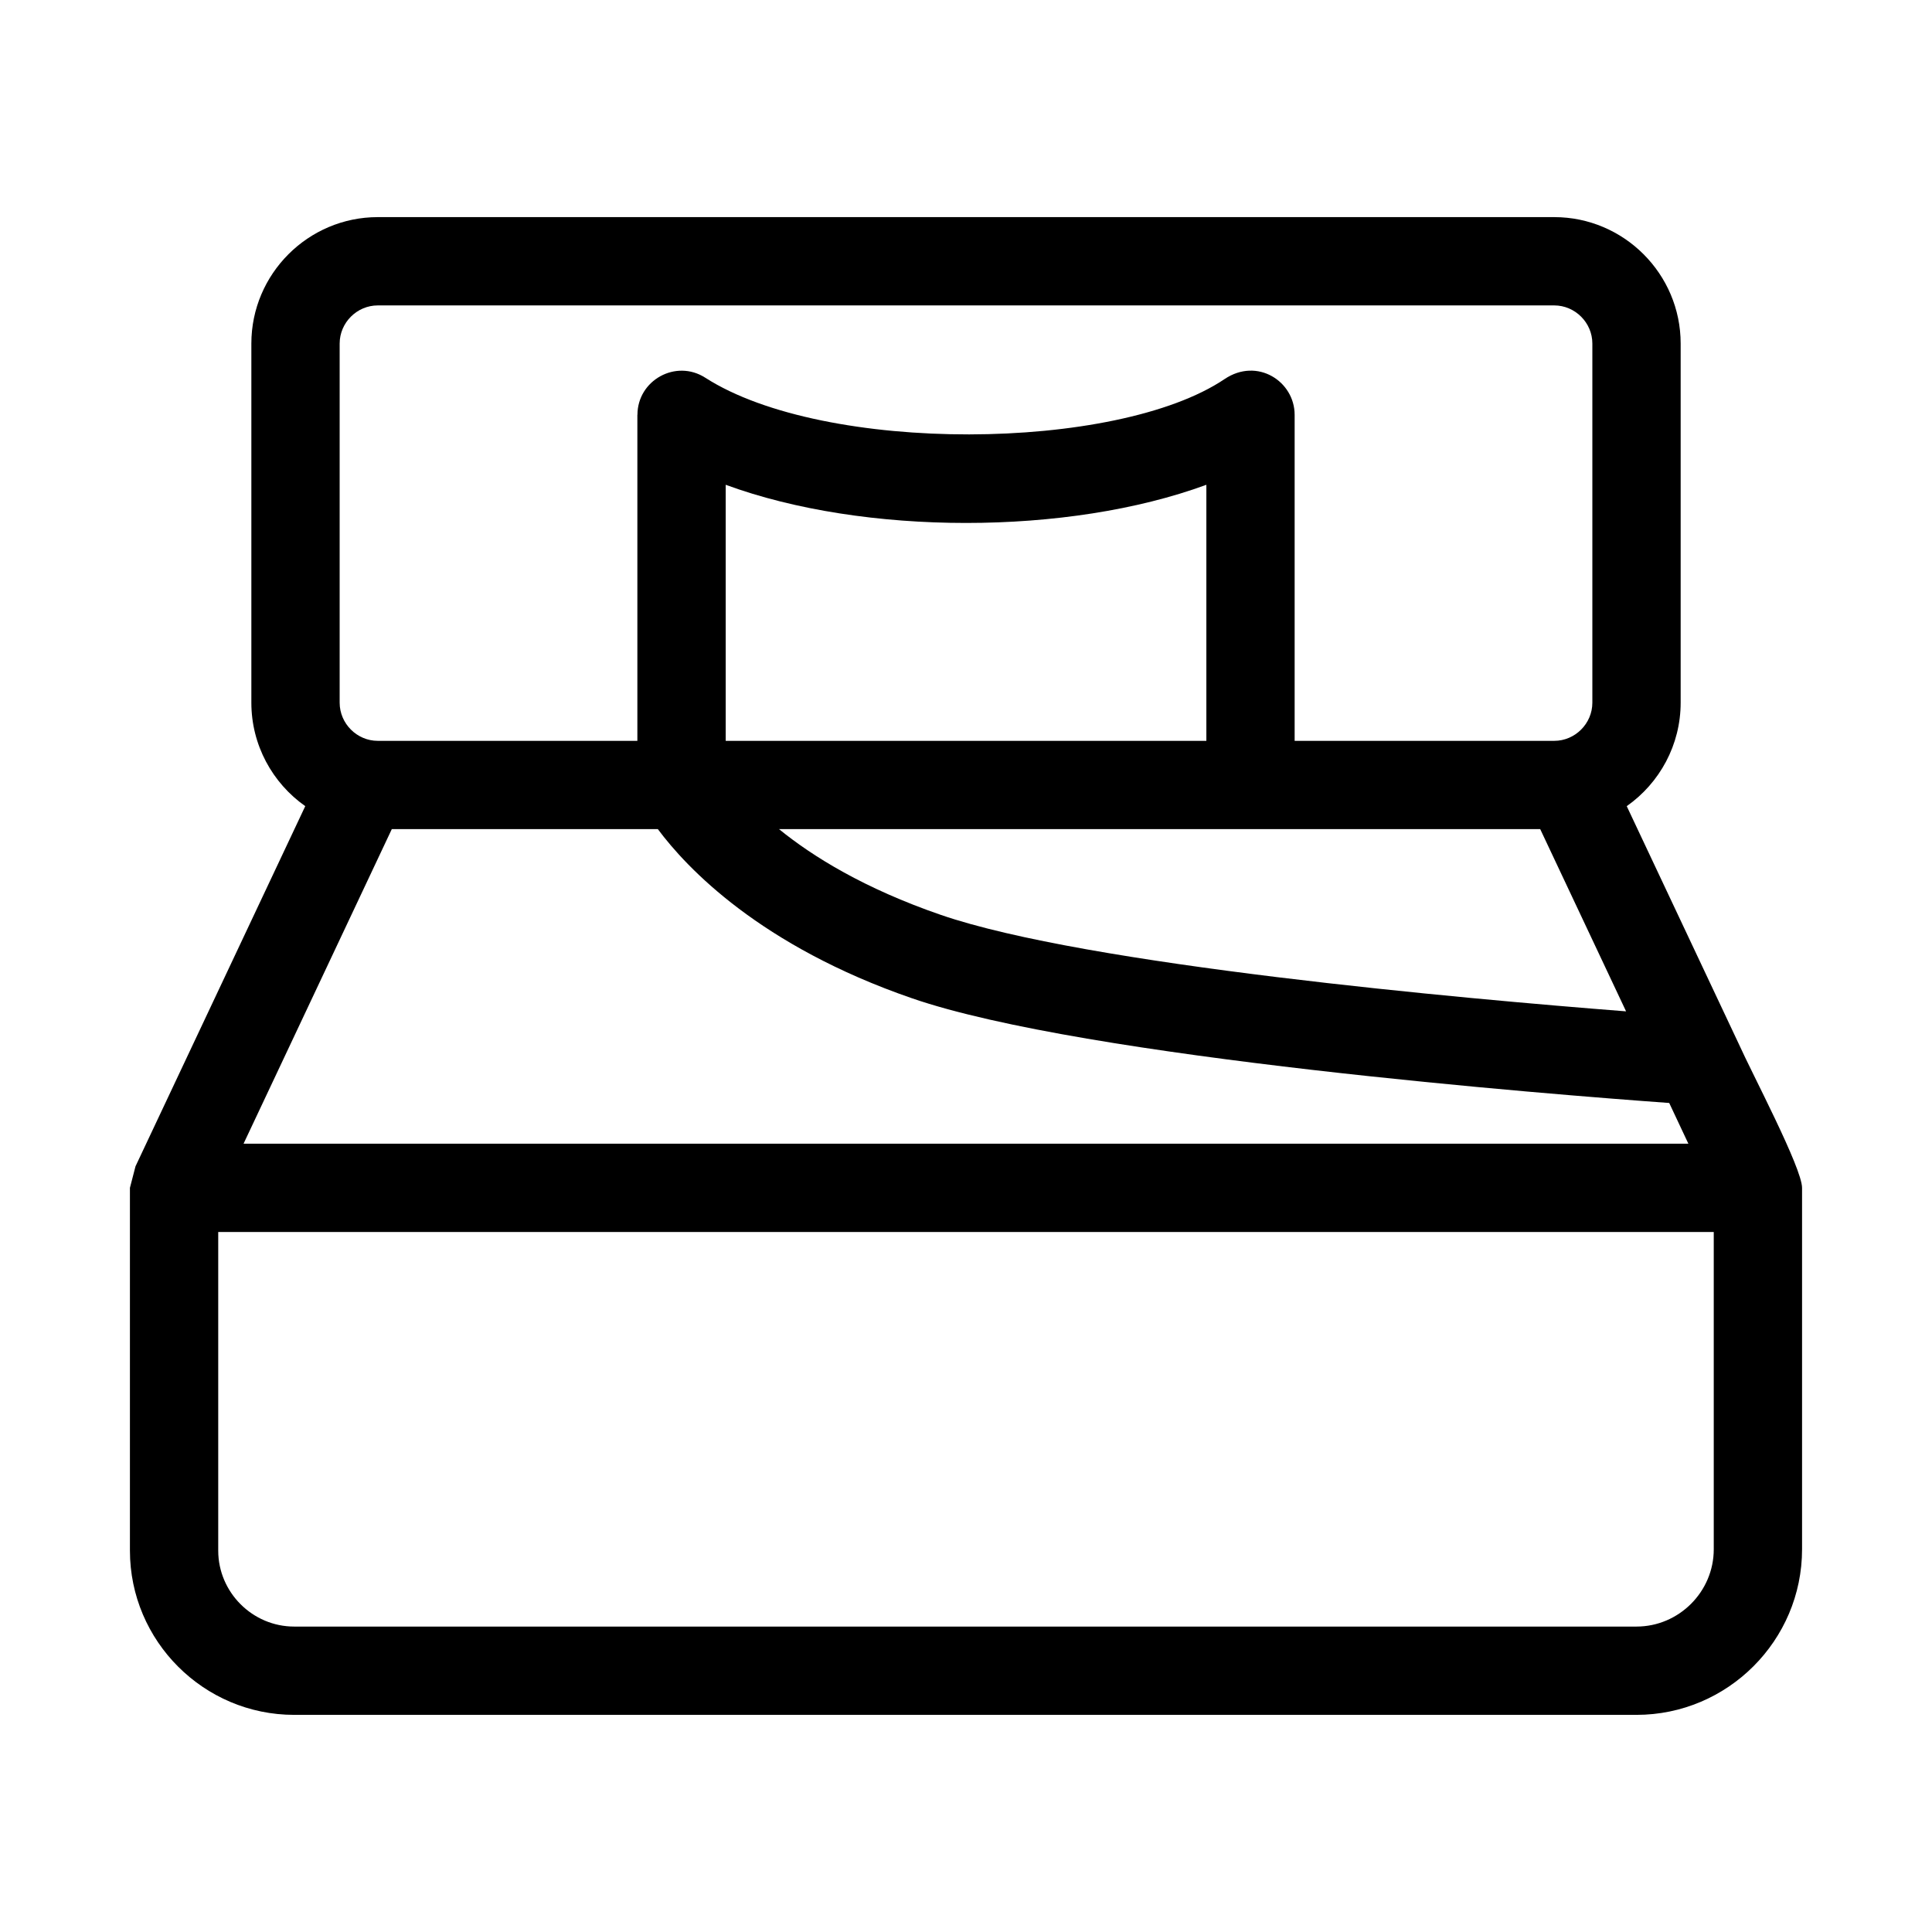 <?xml version="1.0" encoding="UTF-8"?>
<!-- Uploaded to: ICON Repo, www.svgrepo.com, Generator: ICON Repo Mixer Tools -->
<svg fill="#000000" width="800px" height="800px" version="1.1" viewBox="144 144 512 512" xmlns="http://www.w3.org/2000/svg">
 <path d="m350.45 363.73c8.984 7.309 22.648 15.75 42.867 22.719 38.477 13.27 138.78 22.23 181.61 25.57l-22.754-48.289zm113.25-23.398v-67.859c-36.672 13.488-90.715 13.488-127.38 0v67.859zm-150.79 0v-86.402h0.023c-0.008-9.129 10.168-14.848 17.984-9.824 31.602 20.293 108.98 19.633 137.61 0.352 8.656-5.832 18.566 0.613 18.566 9.473v86.402h68.789c5.539 0 10.109-4.574 10.109-10.117v-95.168c0-5.535-4.574-10.109-10.109-10.109h-311.76c-5.535 0-10.109 4.574-10.109 10.109v95.168c0 5.539 4.574 10.117 10.109 10.117h68.789zm-88.008 17.309c-8.73-6.141-14.289-16.234-14.289-27.426v-95.168c0-18.453 15.055-33.508 33.508-33.508h311.76c18.453 0 33.512 15.051 33.512 33.508v95.168c0 11.191-5.559 21.285-14.289 27.426l29.652 62.922c3.539 7.914 16.809 32.973 16.809 38.227v95.793c0 24.16-19.719 43.875-43.879 43.875h-355.73c-23.961 0-43.523-19.559-43.523-43.523v-96.145l1.477-5.699 44.984-95.445zm361.46 78.66c-30.562-2.203-154.83-11.938-200.64-27.734-40.242-13.875-59.727-34.543-67.383-44.836h-70.508l-39.285 83.359h382.89zm11.801 34.188h-396.33v84.445c0 11.043 9.082 20.125 20.125 20.125h355.73c11.242 0 20.477-9.234 20.477-20.477z"/>
</svg>